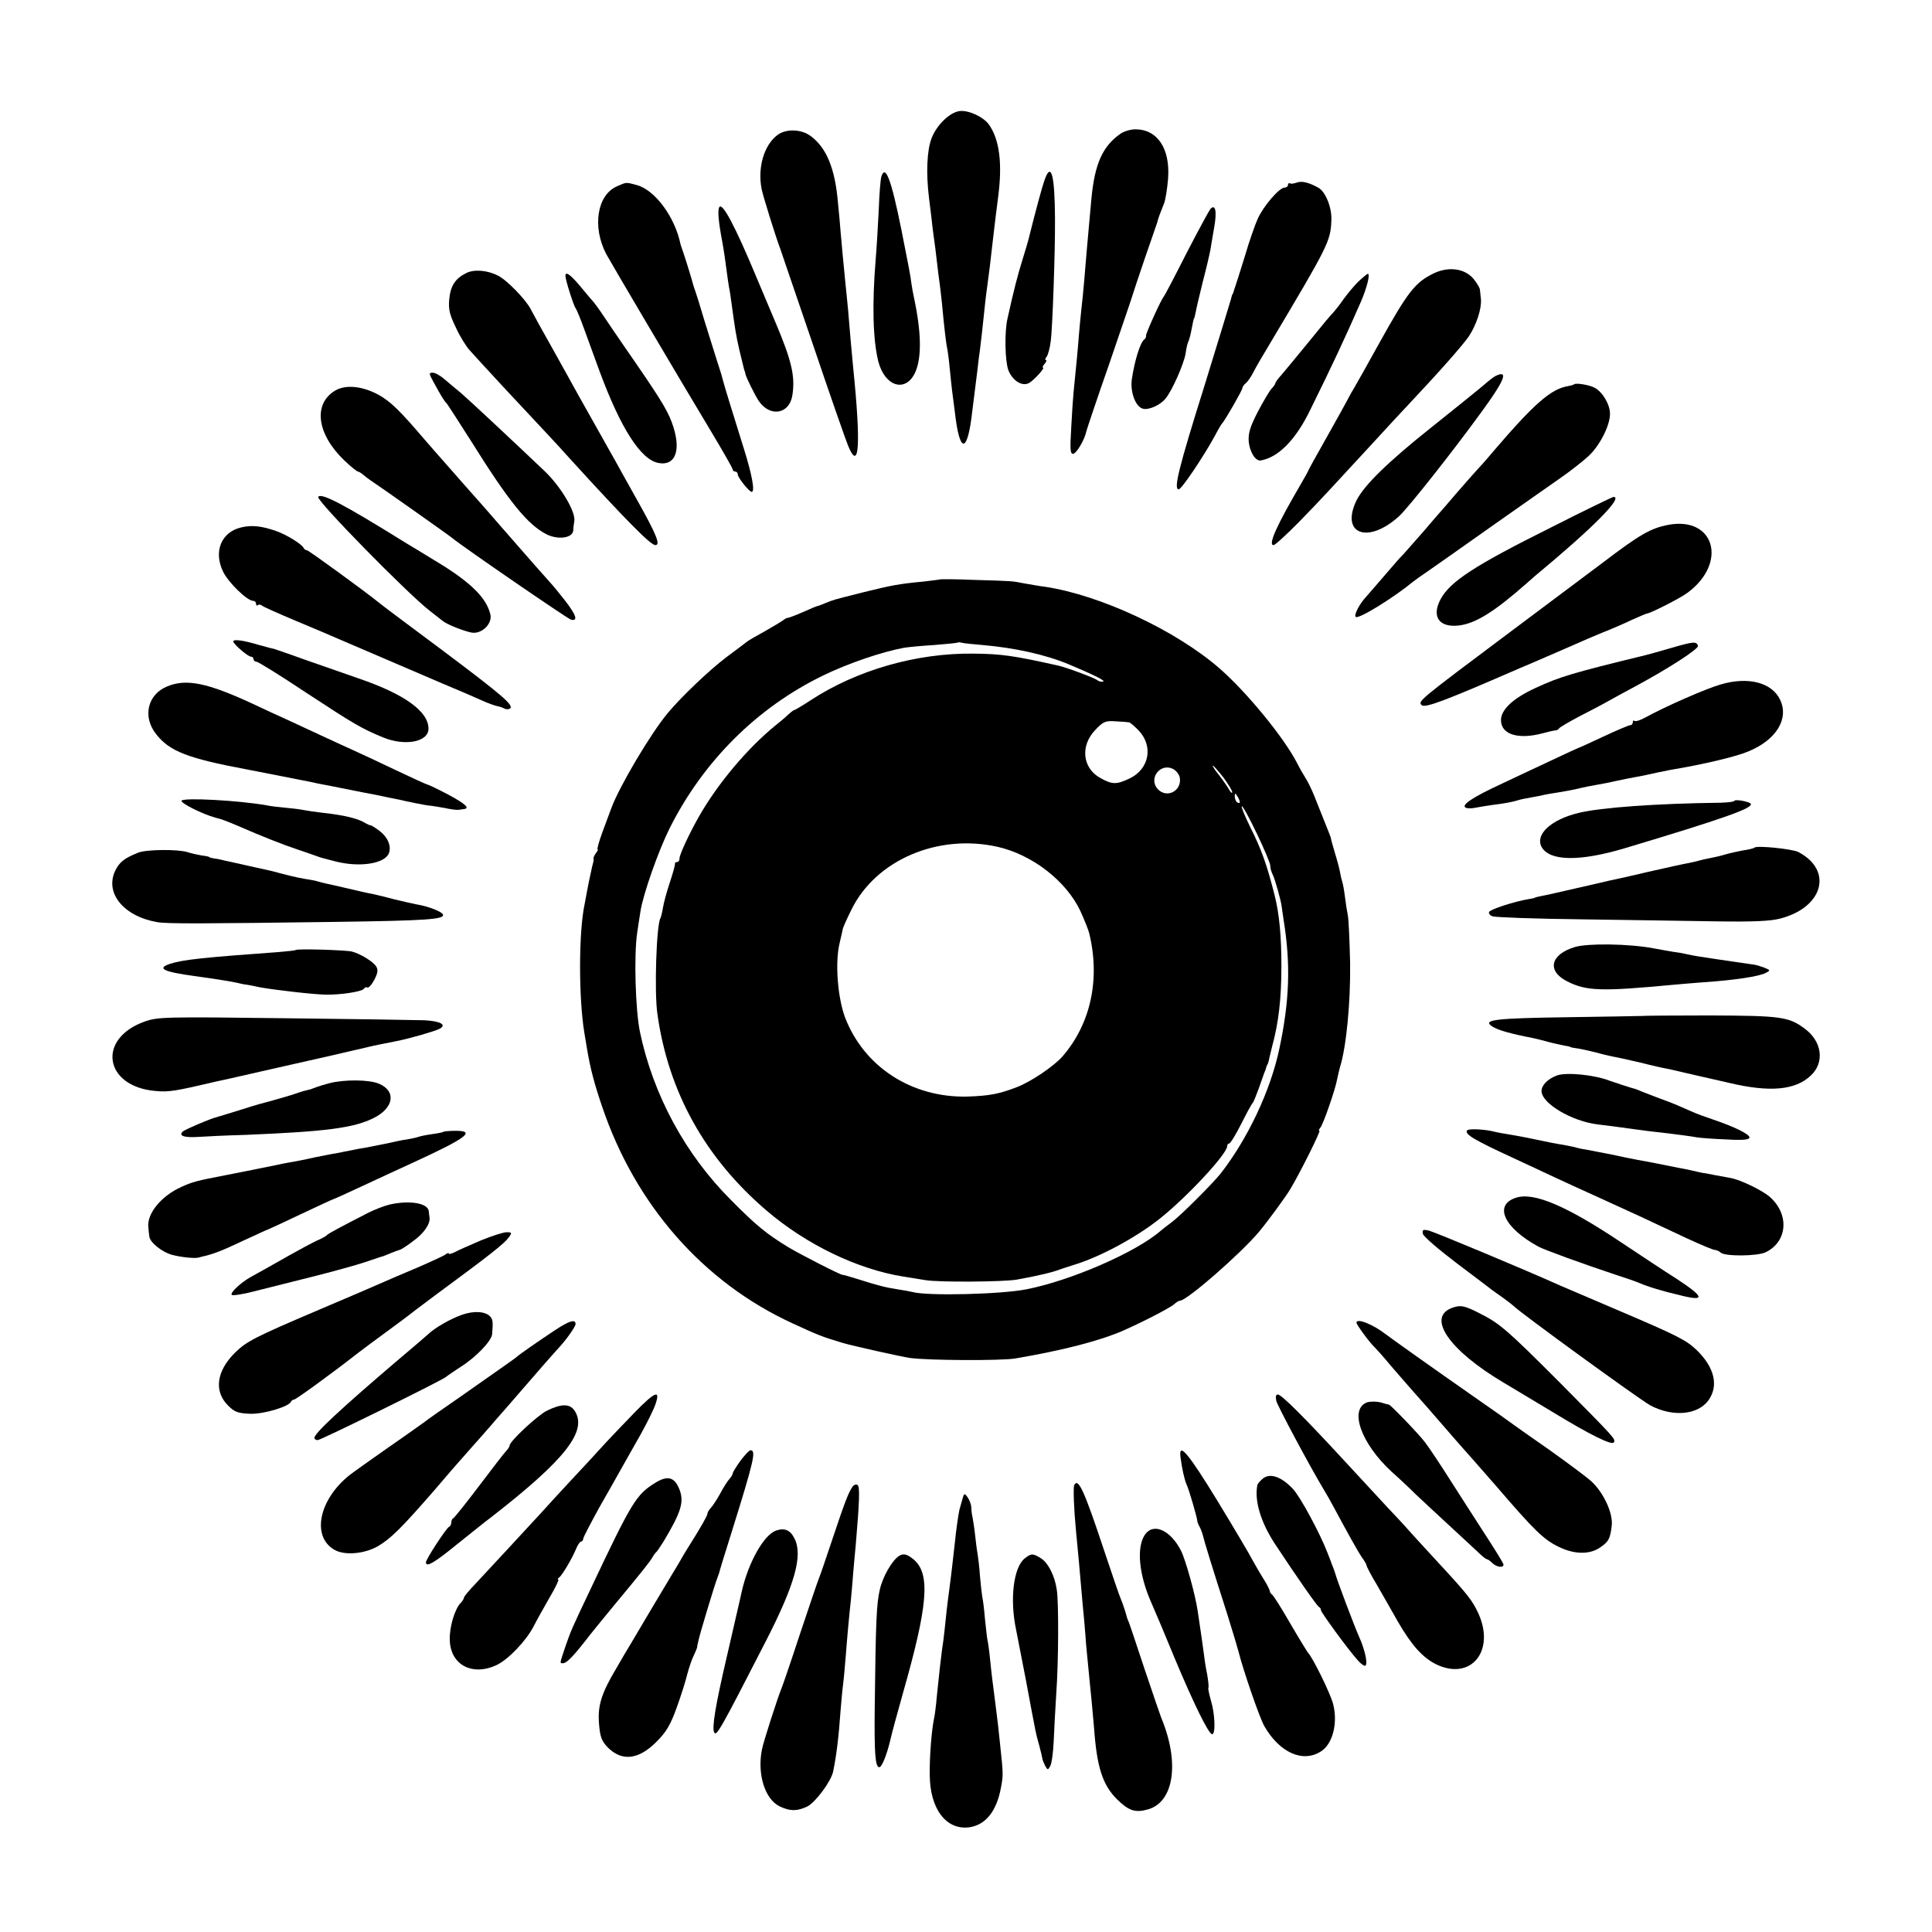 <?xml version="1.0" standalone="no"?>
<!DOCTYPE svg PUBLIC "-//W3C//DTD SVG 20010904//EN"
 "http://www.w3.org/TR/2001/REC-SVG-20010904/DTD/svg10.dtd">
<svg version="1.0" xmlns="http://www.w3.org/2000/svg"
 width="762pt" height="762pt" viewBox="0 0 762 762"
 preserveAspectRatio="xMidYMid meet">
<g transform="translate(0,762) scale(0.1,-0.1)"
fill="#000000" stroke="none">
<path d="M3785 7182 c-39 -5 -91 -55 -111 -108 -18 -47 -22 -136 -10 -234 5
-36 9 -76 11 -90 1 -14 5 -43 8 -65 3 -22 9 -65 12 -95 3 -30 9 -73 12 -95 3
-22 6 -53 8 -70 9 -98 17 -162 20 -175 2 -8 7 -42 10 -75 3 -33 8 -76 10 -95
3 -19 7 -57 11 -85 19 -168 50 -166 69 5 4 30 8 66 10 80 2 14 6 50 10 80 3
30 8 66 10 80 3 22 12 101 20 180 1 14 6 50 10 80 8 57 9 70 19 156 11 93 16
138 23 189 17 131 5 224 -36 283 -22 31 -80 58 -116 54z"/>
<path d="M3067 7088 c-53 -39 -80 -128 -63 -214 5 -26 56 -190 73 -234 3 -8
60 -177 128 -375 67 -198 130 -379 140 -403 44 -107 51 4 20 308 -5 48 -15
164 -20 227 -3 29 -7 74 -10 100 -3 26 -7 77 -11 113 -3 36 -7 81 -9 100 -1
19 -6 69 -10 110 -11 134 -45 217 -107 263 -37 28 -97 30 -131 5z"/>
<path d="M4420 7093 c-71 -49 -102 -119 -115 -253 -3 -36 -8 -90 -11 -121 -6
-67 -11 -122 -18 -209 -3 -36 -8 -85 -11 -110 -3 -25 -7 -72 -10 -105 -4 -54
-10 -116 -21 -225 -2 -19 -6 -81 -9 -137 -5 -84 -4 -103 7 -103 13 0 46 55 53
90 2 8 42 128 90 265 47 138 88 257 90 265 2 8 25 76 50 150 26 74 48 140 50
145 2 12 13 40 27 75 5 14 12 57 15 95 9 119 -42 195 -129 195 -19 0 -45 -8
-58 -17z"/>
<path d="M4121 6913 c-11 -30 -35 -119 -66 -243 -2 -8 -13 -44 -24 -80 -17
-55 -32 -112 -57 -225 -13 -54 -10 -170 3 -205 17 -42 54 -65 81 -51 19 10 65
61 56 61 -4 0 -1 7 6 15 7 8 9 15 5 15 -4 0 -3 6 3 13 5 6 13 34 16 60 7 46
18 356 17 487 -1 169 -15 222 -40 153z"/>
<path d="M3476 6923 c-3 -10 -8 -67 -10 -128 -3 -60 -8 -148 -12 -195 -15
-182 -11 -320 10 -405 26 -101 109 -125 146 -43 26 59 24 159 -6 298 -3 14 -7
36 -9 50 -4 34 -12 73 -40 215 -40 198 -63 259 -79 208z"/>
<path d="M5115 6900 c-11 -4 -23 -6 -27 -3 -5 2 -8 -1 -8 -6 0 -6 -6 -11 -14
-11 -20 0 -83 -73 -105 -122 -11 -24 -34 -90 -51 -148 -18 -58 -35 -112 -38
-120 -3 -8 -6 -18 -7 -22 -2 -5 -3 -9 -5 -10 -1 -2 -3 -10 -5 -18 -2 -8 -49
-161 -104 -340 -103 -328 -123 -410 -102 -410 11 0 96 126 142 210 13 25 26
47 29 50 10 9 80 131 80 139 0 5 6 14 14 20 8 7 21 26 30 44 9 18 40 71 69
119 224 376 235 396 238 478 3 50 -23 115 -52 130 -38 21 -65 27 -84 20z"/>
<path d="M2433 6885 c-78 -34 -98 -160 -42 -267 16 -30 288 -491 406 -687 51
-85 93 -158 93 -163 0 -4 5 -8 10 -8 6 0 10 -6 10 -12 1 -13 45 -68 55 -68 13
0 2 65 -31 170 -53 170 -75 241 -84 275 -4 17 -15 50 -23 75 -8 25 -29 92 -47
150 -17 58 -34 112 -37 120 -3 8 -7 20 -9 27 -3 14 -33 111 -41 133 -3 8 -7
20 -9 27 -22 107 -100 213 -172 233 -45 12 -40 12 -79 -5z"/>
<path d="M2837 6803 c-7 -12 -4 -54 12 -138 6 -33 13 -81 16 -106 3 -26 8 -57
10 -70 3 -13 7 -41 10 -64 14 -101 17 -124 31 -185 9 -36 17 -71 19 -78 3 -7
5 -14 5 -17 2 -12 37 -83 53 -107 44 -64 120 -52 132 22 12 74 -2 136 -65 285
-23 55 -58 138 -78 185 -83 199 -133 293 -145 273z"/>
<path d="M4774 6796 c-5 -6 -48 -85 -95 -176 -46 -91 -86 -167 -89 -170 -10
-10 -71 -145 -70 -154 1 -5 -2 -12 -7 -15 -16 -12 -38 -83 -49 -157 -7 -51 15
-109 44 -116 23 -6 68 14 89 40 26 31 72 136 79 177 3 22 8 43 11 48 2 4 7 20
10 35 8 41 11 57 13 57 1 0 3 11 6 24 2 13 15 67 28 120 14 53 27 110 30 126
3 17 9 57 15 89 11 62 5 93 -15 72z"/>
<path d="M1839 6543 c-43 -21 -62 -50 -67 -102 -4 -41 1 -61 26 -113 16 -35
41 -75 54 -89 13 -15 73 -80 133 -145 61 -65 137 -147 171 -183 34 -36 73 -79
88 -96 227 -249 322 -345 341 -345 21 0 4 42 -70 174 -34 61 -74 132 -88 158
-15 26 -47 84 -72 128 -25 44 -57 102 -72 128 -14 26 -60 108 -101 182 -42 74
-82 147 -89 161 -19 37 -93 114 -129 132 -41 21 -94 26 -125 10z"/>
<path d="M5655 6542 c-74 -36 -102 -72 -216 -277 -45 -82 -91 -163 -101 -180
-10 -16 -21 -37 -25 -45 -4 -8 -40 -73 -80 -144 -40 -71 -73 -130 -73 -132 0
-2 -13 -25 -28 -51 -96 -164 -132 -243 -109 -243 6 0 52 42 102 93 87 89 123
129 302 323 45 49 101 110 125 135 128 136 216 236 241 272 30 45 51 109 48
147 -2 14 -3 31 -4 37 0 7 -12 27 -26 44 -34 40 -97 49 -156 21z"/>
<path d="M2230 6532 c0 -15 32 -117 40 -127 4 -5 19 -41 33 -80 14 -38 42
-115 62 -170 83 -224 162 -348 232 -361 70 -13 92 55 52 162 -20 52 -49 99
-185 295 -29 42 -67 98 -85 125 -18 27 -36 51 -39 54 -3 3 -25 29 -49 58 -40
48 -61 64 -61 44z"/>
<path d="M5356 6508 c-18 -18 -43 -49 -57 -68 -13 -19 -31 -42 -39 -51 -17
-18 -29 -32 -120 -144 -36 -44 -75 -91 -87 -105 -13 -14 -23 -28 -23 -32 0 -3
-7 -13 -15 -21 -8 -9 -32 -49 -54 -91 -31 -60 -38 -85 -36 -117 4 -42 27 -79
48 -75 69 12 138 82 194 198 82 165 145 300 201 429 23 53 37 109 27 109 -3 0
-21 -15 -39 -32z"/>
<path d="M1710 6113 c26 -48 43 -77 51 -83 3 -3 45 -68 94 -145 153 -245 226
-335 302 -373 45 -22 102 -14 104 16 0 9 2 25 4 36 7 36 -52 135 -115 196
-126 120 -306 288 -332 310 -17 14 -45 37 -62 52 -17 15 -39 28 -49 28 -16 0
-16 -3 3 -37z"/>
<path d="M5910 6142 c-16 -6 -21 -9 -75 -55 -22 -18 -107 -87 -190 -153 -171
-136 -265 -228 -295 -288 -64 -133 45 -173 167 -63 36 32 218 263 326 412 85
116 105 160 67 147z"/>
<path d="M6208 6104 c-2 -2 -13 -5 -24 -7 -67 -11 -134 -70 -294 -257 -30 -36
-60 -69 -66 -75 -5 -5 -39 -44 -75 -85 -35 -41 -66 -77 -69 -80 -3 -3 -34 -39
-69 -80 -36 -41 -70 -79 -75 -85 -6 -5 -38 -41 -71 -80 -33 -38 -68 -79 -78
-90 -25 -27 -48 -71 -40 -78 10 -11 149 75 228 140 6 5 30 22 55 39 25 17 137
96 250 176 113 79 237 167 275 193 39 27 87 65 109 85 45 41 86 121 86 168 0
36 -29 86 -61 103 -21 11 -75 20 -81 13z"/>
<path d="M1321 6079 c-87 -53 -71 -171 36 -274 26 -25 51 -45 55 -45 3 0 13
-6 20 -12 8 -7 21 -17 30 -23 21 -13 310 -217 323 -228 38 -32 453 -317 467
-321 29 -7 21 18 -24 76 -23 29 -44 55 -47 58 -3 3 -35 39 -71 80 -36 41 -67
77 -70 80 -3 3 -34 39 -70 80 -36 41 -69 80 -75 86 -5 6 -37 41 -70 79 -33 38
-69 78 -80 91 -11 12 -42 48 -70 80 -100 117 -135 151 -184 178 -64 34 -129
40 -170 15z"/>
<path d="M1255 5660 c-8 -14 354 -383 440 -449 22 -17 45 -35 51 -40 17 -14
83 -40 114 -46 40 -7 83 35 74 72 -16 67 -81 130 -222 214 -53 33 -104 63
-112 68 -246 153 -334 199 -345 181z"/>
<path d="M6118 5540 c-301 -150 -398 -213 -436 -283 -37 -69 -6 -113 72 -104
66 8 140 54 268 167 9 8 24 21 33 29 228 189 351 313 308 311 -5 -1 -115 -54
-245 -120z"/>
<path d="M6580 5550 c-71 -14 -111 -37 -261 -151 -41 -31 -211 -158 -378 -283
-346 -259 -349 -262 -334 -277 13 -13 94 18 388 146 17 7 64 27 105 45 41 18
93 40 115 50 22 10 69 30 105 45 36 14 89 37 118 51 29 13 55 24 57 24 13 0
135 62 162 83 158 118 105 301 -77 267z"/>
<path d="M952 5540 c-79 -18 -111 -95 -72 -175 21 -43 95 -115 119 -115 6 0
11 -5 11 -12 0 -6 3 -8 7 -5 3 4 11 3 17 -2 6 -5 67 -32 136 -61 69 -29 143
-60 165 -70 38 -16 170 -73 415 -178 58 -24 125 -53 149 -64 24 -11 52 -21 62
-23 11 -2 24 -7 29 -10 6 -3 15 -3 21 0 18 12 -26 50 -270 233 -129 96 -240
179 -245 184 -53 43 -279 208 -286 208 -5 0 -10 4 -12 8 -6 15 -67 53 -110 68
-55 19 -94 24 -136 14z"/>
<path d="M3708 5335 c-2 -1 -32 -5 -68 -9 -97 -9 -125 -15 -235 -42 -127 -32
-115 -29 -148 -42 -16 -7 -30 -12 -32 -12 -3 0 -29 -11 -60 -25 -30 -13 -57
-23 -59 -22 -1 1 -9 -3 -17 -9 -8 -6 -41 -26 -73 -44 -33 -18 -64 -36 -70 -41
-6 -5 -42 -32 -81 -61 -64 -48 -179 -157 -231 -220 -67 -80 -189 -286 -222
-373 -6 -17 -22 -60 -36 -97 -14 -38 -22 -68 -19 -68 3 0 0 -6 -6 -14 -6 -8
-11 -18 -10 -22 1 -5 0 -11 -1 -14 -1 -3 -3 -12 -5 -20 -11 -51 -16 -73 -20
-97 -3 -16 -7 -37 -9 -48 -24 -111 -24 -372 -1 -510 3 -16 7 -43 10 -60 13
-78 28 -136 60 -230 131 -387 398 -692 750 -854 104 -48 117 -53 200 -78 42
-12 229 -54 265 -59 74 -10 360 -11 414 -2 187 32 332 69 426 110 77 34 184
89 201 104 8 8 19 14 23 14 27 0 239 185 312 272 34 41 108 141 126 173 39 66
118 225 112 225 -4 0 -2 6 4 13 11 13 59 151 66 191 3 15 8 36 11 47 25 79 42
256 40 409 -2 91 -6 176 -9 190 -3 14 -8 45 -11 70 -3 25 -8 53 -11 62 -3 9
-7 26 -9 39 -2 12 -11 46 -20 75 -9 30 -16 56 -16 59 0 2 -11 30 -24 62 -13
32 -31 78 -41 103 -10 25 -25 56 -34 70 -9 14 -25 42 -35 62 -52 100 -195 275
-303 370 -172 151 -474 292 -692 324 -19 2 -55 9 -80 13 -52 10 -39 9 -202 14
-70 3 -129 3 -130 2z m167 -259 c126 -11 246 -37 340 -76 100 -42 146 -65 136
-68 -6 -2 -17 0 -24 6 -12 9 -119 49 -154 57 -175 39 -223 46 -333 47 -225 3
-461 -65 -643 -184 -32 -21 -61 -38 -63 -38 -3 0 -11 -6 -18 -12 -7 -7 -32
-29 -56 -48 -110 -89 -229 -230 -303 -360 -38 -67 -77 -150 -77 -166 0 -8 -4
-14 -10 -14 -5 0 -9 -3 -8 -7 1 -5 -8 -37 -20 -73 -12 -36 -24 -80 -27 -99 -3
-19 -8 -38 -10 -42 -16 -25 -25 -293 -12 -379 43 -307 189 -569 432 -776 156
-133 357 -230 538 -259 17 -3 57 -9 87 -14 53 -9 309 -7 360 2 93 17 141 29
170 40 8 3 33 11 55 18 103 31 246 108 340 183 107 85 265 255 265 285 0 6 4
11 8 11 5 0 26 35 48 78 21 42 41 79 45 82 3 3 13 28 23 55 10 28 20 57 23 65
4 8 7 18 8 23 2 4 3 8 5 10 1 1 3 9 5 17 1 8 8 33 13 55 25 92 36 186 36 315
0 117 -8 205 -27 280 -30 119 -52 181 -96 268 -22 45 -37 82 -33 82 10 0 112
-213 112 -234 0 -9 4 -24 9 -34 9 -16 34 -106 36 -127 1 -5 4 -30 8 -55 28
-175 23 -317 -17 -506 -35 -166 -125 -356 -232 -493 -32 -40 -157 -165 -192
-191 -19 -14 -39 -30 -45 -35 -96 -84 -354 -196 -528 -230 -99 -20 -391 -27
-449 -11 -14 3 -39 8 -55 10 -47 7 -84 16 -155 39 -36 11 -66 20 -67 19 -5 -2
-162 78 -214 109 -85 52 -126 85 -224 184 -182 181 -309 417 -361 665 -18 88
-24 302 -11 390 4 25 9 63 13 85 10 67 71 240 115 328 133 265 345 476 604
602 98 48 233 94 320 110 17 3 71 8 120 11 50 4 92 8 93 10 2 1 9 1 15 -1 7
-2 44 -6 82 -9z m578 -305 c4 0 20 -14 36 -30 61 -62 45 -153 -33 -191 -53
-25 -69 -25 -117 2 -70 39 -79 127 -19 189 31 33 40 37 80 34 25 -1 49 -3 53
-4z m200 -217 c10 -53 -51 -85 -87 -46 -37 41 9 103 59 80 13 -6 25 -21 28
-34z m172 0 c19 -26 35 -52 35 -58 0 -6 -6 -2 -12 9 -6 11 -24 37 -40 58 -17
20 -27 37 -24 37 3 0 21 -21 41 -46z m65 -97 c0 -5 -4 -5 -10 -2 -5 3 -10 14
-10 23 0 15 2 15 10 2 5 -8 10 -19 10 -23z m-955 -177 c136 -31 270 -134 326
-253 16 -35 32 -75 35 -88 44 -181 6 -356 -104 -484 -32 -38 -126 -102 -182
-123 -70 -27 -108 -34 -195 -37 -219 -5 -407 117 -482 312 -29 78 -40 214 -22
291 6 26 12 52 13 58 1 6 16 40 34 76 96 196 341 301 577 248z"/>
<path d="M920 5090 c0 -10 58 -60 70 -60 5 0 10 -4 10 -10 0 -5 5 -10 12 -10
6 0 95 -55 197 -123 186 -122 216 -140 301 -175 86 -36 180 -19 180 34 0 68
-94 136 -275 198 -55 19 -152 53 -215 75 -63 23 -117 41 -120 42 -3 0 -29 7
-58 15 -63 19 -102 24 -102 14z"/>
<path d="M6590 5064 c-47 -14 -92 -26 -100 -28 -291 -71 -338 -85 -435 -130
-87 -40 -135 -85 -135 -126 0 -57 68 -78 165 -52 22 6 44 11 49 11 5 0 12 3
15 8 3 5 40 26 81 48 41 21 91 47 110 58 19 11 69 38 110 60 130 70 251 148
247 160 -6 18 -18 17 -107 -9z"/>
<path d="M6785 4920 c-56 -16 -216 -86 -296 -130 -20 -11 -39 -17 -43 -13 -3
3 -6 1 -6 -5 0 -7 -4 -12 -10 -12 -5 0 -53 -20 -106 -45 -53 -25 -97 -45 -99
-45 -1 0 -49 -22 -106 -49 -57 -27 -148 -69 -202 -95 -108 -50 -154 -81 -137
-91 6 -4 23 -4 38 -1 15 3 45 8 67 11 49 6 81 12 103 19 9 3 33 8 52 11 19 3
42 8 50 10 8 2 32 6 52 9 21 3 57 10 80 15 24 6 59 13 78 16 19 3 53 10 75 15
22 5 58 12 80 16 22 4 42 8 45 9 17 4 69 15 91 19 122 20 254 51 304 72 110
45 162 128 126 204 -32 68 -126 93 -236 60z"/>
<path d="M660 4913 c-79 -32 -99 -121 -43 -190 52 -66 124 -94 353 -137 48 -9
245 -48 265 -52 11 -3 43 -9 70 -14 28 -6 61 -12 75 -15 14 -3 36 -7 50 -10
43 -8 74 -14 100 -20 14 -3 34 -7 45 -9 11 -3 40 -9 65 -14 25 -5 52 -10 60
-10 8 -1 33 -5 55 -9 22 -5 46 -8 53 -7 6 1 17 2 22 3 25 3 5 21 -62 57 -40
21 -77 39 -83 40 -5 1 -62 27 -125 57 -63 30 -135 64 -160 75 -25 11 -85 39
-135 62 -49 23 -112 52 -140 65 -27 12 -86 39 -130 60 -177 82 -260 99 -335
68z"/>
<path d="M716 4462 c-5 -9 82 -53 134 -67 25 -6 45 -14 90 -33 91 -40 183 -76
235 -93 33 -11 67 -23 75 -26 8 -3 20 -7 25 -8 6 -2 28 -7 50 -13 96 -24 193
-8 209 33 10 28 -4 62 -36 87 -17 13 -33 23 -37 23 -3 0 -12 4 -19 8 -27 18
-84 32 -167 41 -27 3 -62 8 -77 11 -14 3 -46 7 -70 9 -24 2 -59 6 -78 10 -108
19 -326 31 -334 18z"/>
<path d="M6840 4461 c0 -3 -24 -6 -53 -7 -254 -3 -474 -19 -560 -40 -109 -26
-173 -85 -147 -134 31 -57 150 -59 330 -5 387 116 506 158 495 175 -6 9 -65
19 -65 11z"/>
<path d="M6920 4277 c-3 -3 -23 -8 -45 -11 -22 -4 -53 -11 -70 -16 -16 -5 -42
-11 -58 -14 -15 -3 -35 -7 -45 -10 -9 -3 -28 -7 -42 -10 -14 -2 -86 -18 -161
-35 -75 -18 -145 -33 -155 -35 -11 -3 -69 -16 -130 -30 -61 -14 -122 -28 -135
-30 -13 -3 -24 -5 -24 -6 0 -1 -11 -4 -25 -6 -56 -9 -154 -41 -157 -51 -2 -6
4 -14 14 -17 10 -4 171 -10 358 -12 187 -3 426 -6 531 -8 138 -2 207 1 245 11
171 44 210 191 71 263 -25 12 -163 26 -172 17z"/>
<path d="M545 4257 c-55 -22 -74 -37 -91 -72 -41 -88 34 -179 166 -202 39 -7
184 -6 705 1 360 5 429 10 422 29 -3 11 -59 33 -104 40 -15 3 -55 12 -88 20
-33 9 -71 18 -85 21 -14 2 -56 12 -95 21 -38 9 -78 18 -88 20 -10 2 -26 6 -35
9 -9 3 -33 7 -52 10 -30 5 -66 14 -130 31 -8 2 -49 11 -90 20 -41 9 -84 19
-95 21 -11 3 -29 7 -40 8 -11 2 -20 4 -20 6 0 1 -13 4 -30 6 -16 3 -41 8 -55
13 -39 12 -162 11 -195 -2z"/>
<path d="M6212 3885 c-97 -29 -112 -94 -32 -135 76 -39 134 -41 420 -14 30 3
84 7 120 10 121 8 219 23 245 37 18 10 18 10 -5 20 -14 5 -32 11 -40 12 -15 2
-73 11 -137 20 -81 12 -100 15 -128 21 -16 4 -39 8 -50 9 -11 2 -49 8 -85 15
-96 18 -257 20 -308 5z"/>
<path d="M1166 3873 c-2 -2 -32 -5 -67 -8 -291 -21 -378 -30 -427 -46 -56 -18
-29 -32 98 -49 79 -11 135 -20 164 -26 11 -3 30 -7 41 -8 11 -2 34 -6 50 -10
62 -11 210 -28 260 -29 59 -1 143 12 150 23 4 6 10 8 14 5 5 -2 17 11 27 30
14 27 16 39 8 53 -13 20 -62 50 -96 59 -25 6 -216 12 -222 6z"/>
<path d="M6477 3613 c-1 0 -134 -3 -295 -5 -282 -4 -333 -10 -300 -34 21 -16
75 -31 163 -48 11 -2 38 -9 60 -15 22 -6 51 -12 65 -15 14 -2 25 -5 25 -6 0
-1 12 -3 26 -5 14 -2 45 -9 70 -15 24 -7 55 -14 69 -17 13 -2 63 -13 110 -24
47 -12 96 -23 110 -25 14 -3 43 -10 65 -15 22 -5 51 -12 65 -15 13 -3 63 -14
110 -25 160 -38 261 -29 322 29 55 51 45 134 -24 185 -63 47 -94 51 -376 52
-145 0 -264 -1 -265 -2z"/>
<path d="M571 3591 c-190 -67 -161 -257 43 -274 51 -5 80 0 237 37 37 8 78 17
90 20 13 3 33 7 44 10 34 8 297 67 314 71 9 2 48 11 86 20 39 9 79 18 90 21
11 2 31 6 45 9 14 3 34 7 45 9 48 9 151 39 168 48 31 16 4 31 -60 34 -32 1
-281 5 -553 8 -469 6 -498 5 -549 -13z"/>
<path d="M6140 3378 c-35 -13 -60 -38 -60 -61 0 -49 120 -120 223 -132 40 -5
60 -7 152 -20 22 -3 58 -8 80 -10 79 -9 138 -17 159 -21 12 -2 63 -6 114 -8
69 -4 92 -1 92 8 0 13 -62 43 -145 71 -27 9 -66 23 -85 32 -19 8 -44 19 -55
24 -11 5 -42 17 -70 27 -27 10 -59 23 -70 27 -11 5 -22 9 -25 10 -11 2 -86 27
-100 32 -61 24 -173 35 -210 21z"/>
<path d="M1300 3348 c-19 -5 -42 -12 -50 -15 -8 -3 -21 -8 -27 -10 -7 -1 -19
-5 -25 -6 -7 -2 -20 -6 -28 -9 -12 -5 -102 -31 -145 -42 -5 -1 -44 -13 -85
-26 -41 -13 -79 -24 -85 -26 -23 -5 -121 -47 -133 -56 -20 -17 3 -26 61 -22
29 2 113 6 187 8 314 13 425 27 503 66 81 40 91 107 21 136 -38 16 -134 17
-194 2z"/>
<path d="M5786 3161 c-9 -15 28 -37 184 -109 47 -22 121 -56 165 -77 44 -20
123 -57 175 -80 106 -48 197 -90 343 -159 54 -25 104 -46 111 -46 6 0 17 -5
22 -10 16 -16 145 -15 178 1 85 41 94 146 20 215 -28 27 -119 71 -159 78 -16
3 -43 8 -60 11 -16 3 -39 8 -50 9 -11 2 -31 7 -45 10 -14 3 -36 8 -50 10 -14
3 -50 10 -80 16 -30 6 -66 13 -80 15 -14 3 -36 7 -50 10 -40 9 -123 25 -155
31 -16 2 -37 7 -46 10 -10 2 -30 6 -45 9 -16 2 -63 11 -104 20 -41 9 -91 18
-110 21 -19 3 -42 7 -50 9 -38 11 -109 15 -114 6z"/>
<path d="M1749 3156 c-2 -2 -22 -6 -44 -9 -22 -3 -47 -8 -55 -11 -8 -3 -28 -7
-45 -10 -16 -2 -50 -9 -75 -15 -25 -5 -61 -12 -80 -16 -19 -3 -48 -8 -65 -12
-16 -3 -37 -7 -45 -9 -8 -1 -51 -9 -95 -18 -44 -10 -91 -19 -105 -21 -14 -2
-36 -7 -50 -10 -84 -17 -153 -31 -200 -40 -114 -22 -130 -26 -174 -46 -79 -35
-137 -105 -131 -159 1 -14 3 -30 4 -37 2 -23 51 -62 89 -72 37 -10 90 -15 105
-11 4 1 10 3 15 4 42 9 80 24 160 62 52 24 95 44 97 44 1 0 60 27 129 60 70
33 128 60 130 60 2 0 55 24 117 53 63 29 152 71 199 92 209 96 248 125 168
125 -25 0 -47 -2 -49 -4z"/>
<path d="M5979 2896 c-89 -29 -47 -119 89 -193 24 -13 176 -68 302 -110 41
-13 84 -28 95 -33 38 -16 90 -32 163 -49 99 -25 95 -7 -15 65 -49 31 -147 96
-219 144 -217 145 -345 199 -415 176z"/>
<path d="M1536 2869 c-21 -5 -59 -20 -85 -33 -109 -56 -156 -81 -161 -87 -3
-4 -21 -14 -40 -22 -19 -9 -66 -34 -105 -56 -81 -46 -120 -68 -155 -87 -38
-21 -84 -63 -76 -71 3 -4 44 2 89 14 45 11 147 37 227 57 80 20 174 46 210 58
36 12 67 23 70 23 3 1 16 6 30 12 14 6 30 12 35 13 6 1 30 16 53 34 43 30 70
69 66 94 -1 6 -2 18 -3 25 -3 32 -76 44 -155 26z"/>
<path d="M5612 2754 c1 -10 62 -62 133 -116 72 -54 135 -102 140 -106 6 -4 26
-19 45 -32 19 -14 37 -28 40 -31 22 -24 497 -369 539 -392 89 -47 188 -38 230
21 40 57 23 129 -47 197 -42 40 -73 56 -317 160 -99 42 -198 85 -220 94 -142
64 -495 211 -518 217 -25 6 -28 4 -25 -12z"/>
<path d="M1895 2727 c-44 -19 -90 -39 -102 -46 -13 -6 -23 -9 -23 -5 0 3 -6 2
-12 -3 -7 -6 -58 -29 -113 -53 -55 -23 -118 -50 -140 -60 -22 -10 -132 -57
-245 -105 -256 -109 -286 -125 -331 -168 -75 -73 -87 -154 -29 -211 25 -25 38
-30 86 -32 54 -2 154 28 162 48 2 4 7 8 12 8 7 0 149 103 255 186 17 13 64 48
105 78 41 30 80 59 85 63 6 5 57 44 115 87 216 159 270 202 287 226 13 18 12
20 -9 20 -13 0 -59 -15 -103 -33z"/>
<path d="M5723 2460 c-95 -39 -4 -168 207 -293 63 -38 153 -92 200 -120 138
-84 228 -129 235 -116 8 13 8 13 -215 238 -204 204 -234 231 -314 271 -62 32
-77 34 -113 20z"/>
<path d="M1821 2434 c-45 -16 -106 -51 -132 -76 -8 -7 -63 -55 -124 -106 -217
-185 -325 -285 -325 -303 0 -5 6 -9 13 -9 12 0 498 239 507 250 3 3 28 20 57
39 59 37 122 102 124 129 4 47 3 58 -8 70 -19 20 -65 23 -112 6z"/>
<path d="M2191 2375 c-62 -41 -144 -98 -151 -105 -6 -6 -21 -16 -213 -151 -78
-54 -147 -102 -152 -107 -6 -4 -71 -51 -145 -102 -74 -52 -143 -101 -154 -110
-119 -97 -147 -240 -58 -292 40 -24 120 -17 173 14 51 30 93 72 221 219 65 76
82 96 146 168 31 35 65 73 75 85 10 12 38 44 62 71 24 28 53 61 65 75 69 80
127 146 140 160 30 31 70 87 70 98 0 20 -24 13 -79 -23z"/>
<path d="M5350 2403 c0 -7 47 -72 69 -94 9 -9 39 -42 66 -75 28 -32 70 -81 95
-109 25 -28 70 -79 100 -114 63 -73 66 -76 142 -162 31 -35 66 -75 78 -89 154
-179 188 -212 248 -241 59 -29 118 -31 159 -5 37 24 44 36 50 90 5 48 -32 129
-81 174 -19 17 -93 72 -163 122 -70 49 -136 95 -145 102 -9 7 -78 56 -153 108
-155 108 -335 236 -350 248 -49 38 -115 65 -115 45z"/>
<path d="M2502 2048 c-39 -40 -88 -92 -109 -114 -21 -23 -81 -89 -134 -145
-53 -57 -108 -117 -123 -134 -33 -36 -204 -221 -263 -284 -24 -25 -43 -48 -43
-52 0 -4 -6 -14 -13 -21 -24 -25 -45 -97 -43 -147 3 -98 89 -143 185 -98 46
22 116 95 146 153 11 22 39 72 62 112 23 39 39 72 35 72 -4 0 -2 4 3 8 12 8
52 76 68 115 6 15 15 27 19 27 4 0 8 5 8 10 0 6 29 61 63 123 35 62 76 133 90
159 15 26 47 84 73 129 25 45 52 99 59 120 21 60 -1 51 -83 -33z"/>
<path d="M5034 2094 c6 -21 131 -256 187 -349 10 -16 27 -46 37 -65 58 -108
97 -178 113 -202 11 -14 19 -29 19 -33 0 -3 17 -37 39 -73 21 -37 60 -104 85
-149 54 -93 98 -142 152 -168 135 -64 231 52 166 199 -25 54 -39 73 -166 210
-50 54 -99 108 -108 118 -9 11 -47 52 -85 92 -37 40 -115 124 -173 187 -153
166 -246 259 -260 259 -8 0 -10 -9 -6 -26z"/>
<path d="M5392 2089 c-72 -27 -24 -162 96 -273 25 -22 69 -63 97 -91 29 -27
92 -86 140 -130 48 -44 97 -90 110 -102 13 -13 27 -23 30 -23 4 0 13 -7 21
-15 17 -16 44 -20 44 -6 0 5 -31 55 -68 112 -37 57 -101 157 -142 221 -41 65
-86 132 -100 150 -24 32 -136 148 -142 148 -2 0 -17 4 -33 9 -17 4 -40 4 -53
0z"/>
<path d="M2157 2056 c-37 -18 -147 -121 -147 -137 0 -4 -6 -14 -13 -21 -7 -7
-55 -69 -107 -138 -52 -69 -98 -126 -102 -128 -5 -2 -8 -10 -8 -17 0 -7 -4
-15 -9 -17 -10 -4 -91 -127 -91 -140 0 -21 33 -2 121 70 53 42 113 91 135 107
296 230 384 343 329 423 -19 26 -52 26 -108 -2z"/>
<path d="M2920 1858 c-16 -22 -30 -45 -30 -49 0 -4 -6 -14 -12 -21 -7 -7 -24
-33 -37 -58 -14 -25 -31 -51 -38 -58 -7 -7 -13 -18 -13 -23 0 -7 -24 -50 -77
-134 -7 -11 -23 -37 -35 -59 -13 -21 -27 -46 -33 -55 -11 -18 -144 -241 -160
-269 -6 -9 -30 -50 -53 -90 -61 -102 -76 -151 -69 -225 4 -49 11 -65 34 -89
56 -56 121 -49 192 22 39 39 55 66 80 135 17 47 36 107 42 133 7 26 18 59 26
74 7 15 13 30 13 33 0 3 0 6 1 8 0 1 2 9 4 17 3 19 64 220 72 240 3 8 7 20 9
25 1 6 23 78 49 160 90 288 98 325 75 325 -5 0 -23 -19 -40 -42z"/>
<path d="M4656 1873 c6 -46 15 -87 24 -108 10 -21 41 -129 42 -142 0 -5 4 -16
10 -26 5 -10 11 -26 13 -35 4 -19 35 -120 95 -307 22 -71 42 -137 44 -146 18
-73 83 -262 102 -296 61 -107 154 -147 225 -100 46 30 66 112 47 186 -11 43
-81 184 -98 201 -3 3 -35 55 -70 115 -35 61 -68 113 -73 116 -5 3 -9 10 -9 15
-1 5 -11 25 -23 44 -12 19 -32 53 -44 75 -11 22 -74 128 -139 235 -115 188
-154 235 -146 173z"/>
<path d="M4976 1784 c-9 -8 -17 -18 -17 -22 -12 -62 14 -147 70 -232 85 -129
166 -245 173 -248 5 -2 8 -8 8 -13 0 -8 104 -151 144 -196 11 -13 24 -23 29
-23 14 0 2 60 -22 113 -18 40 -88 225 -95 252 -2 6 -6 19 -11 30 -4 11 -12 33
-19 50 -29 76 -108 223 -137 253 -48 51 -95 65 -123 36z"/>
<path d="M2585 1772 c-76 -47 -92 -73 -257 -422 -76 -160 -76 -161 -98 -224
-23 -69 -23 -66 -10 -66 14 0 37 23 86 85 21 28 73 91 114 141 117 141 144
175 154 193 5 9 12 18 16 21 3 3 15 21 27 40 69 115 82 156 63 205 -19 49 -46
57 -95 27z"/>
<path d="M3363 1757 c-16 -22 -31 -61 -78 -202 -26 -77 -50 -149 -55 -160 -5
-11 -38 -110 -75 -220 -36 -110 -70 -209 -75 -220 -12 -29 -70 -207 -75 -236
-19 -97 12 -196 71 -224 40 -19 68 -19 108 0 32 16 94 99 102 138 13 63 22
137 29 237 3 35 7 83 10 105 3 22 7 69 10 105 7 91 14 166 21 230 3 30 7 78 9
105 2 28 7 77 10 110 15 176 17 233 7 238 -5 4 -14 1 -19 -6z"/>
<path d="M4237 1763 c-5 -10 -1 -100 7 -183 8 -81 15 -159 21 -230 3 -30 7
-84 11 -120 3 -36 7 -81 8 -100 5 -50 17 -178 22 -225 2 -22 6 -67 9 -100 11
-153 33 -224 90 -281 47 -46 72 -55 124 -40 102 30 124 186 51 361 -4 11 -34
97 -65 190 -31 94 -59 177 -62 185 -4 8 -7 17 -8 20 -6 24 -18 59 -25 75 -5
11 -34 96 -65 189 -78 235 -102 289 -118 259z"/>
<path d="M3795 1704 c-5 -16 -9 -33 -11 -39 -4 -18 -13 -78 -18 -130 -7 -62
-14 -126 -22 -185 -8 -58 -13 -105 -18 -155 -2 -22 -7 -60 -11 -85 -6 -47 -9
-75 -20 -180 -3 -36 -8 -75 -11 -88 -10 -49 -18 -150 -17 -223 1 -134 65 -218
156 -206 64 9 108 63 125 157 9 47 9 54 -3 165 -7 71 -9 85 -19 165 -11 86
-15 115 -21 175 -3 33 -8 67 -10 75 -2 8 -6 46 -10 83 -3 37 -8 78 -11 90 -2
12 -6 49 -9 82 -2 33 -7 71 -9 85 -3 14 -7 48 -10 75 -3 28 -8 59 -10 70 -3
11 -5 29 -5 41 -1 11 -7 28 -15 39 -12 17 -14 16 -21 -11z"/>
<path d="M3060 1583 c-48 -18 -108 -125 -134 -238 -8 -38 -36 -156 -60 -262
-44 -188 -59 -279 -49 -296 9 -16 23 8 203 359 115 224 147 339 114 405 -17
35 -40 44 -74 32z"/>
<path d="M4515 1566 c-33 -50 -23 -156 25 -265 16 -36 59 -138 95 -226 73
-174 132 -295 146 -295 14 0 11 81 -5 133 -7 25 -12 48 -10 50 2 2 0 26 -5 54
-6 27 -12 71 -15 96 -6 43 -11 79 -22 152 -10 68 -48 203 -66 239 -42 82 -110
112 -143 62z"/>
<path d="M3544 1482 c-27 -19 -63 -82 -74 -132 -13 -56 -16 -122 -20 -466 -2
-179 2 -234 18 -234 10 0 29 47 43 105 6 28 29 111 50 186 99 347 109 470 44
527 -27 23 -43 27 -61 14z"/>
<path d="M4041 1473 c-44 -36 -59 -162 -33 -283 6 -30 23 -118 38 -195 41
-220 39 -210 53 -260 6 -22 11 -44 12 -50 0 -5 6 -19 11 -29 10 -18 11 -18 20
-2 6 10 12 55 14 100 2 44 6 128 10 186 9 125 10 361 2 410 -8 55 -33 104 -61
123 -33 21 -40 21 -66 0z"/>
</g>
</svg>
